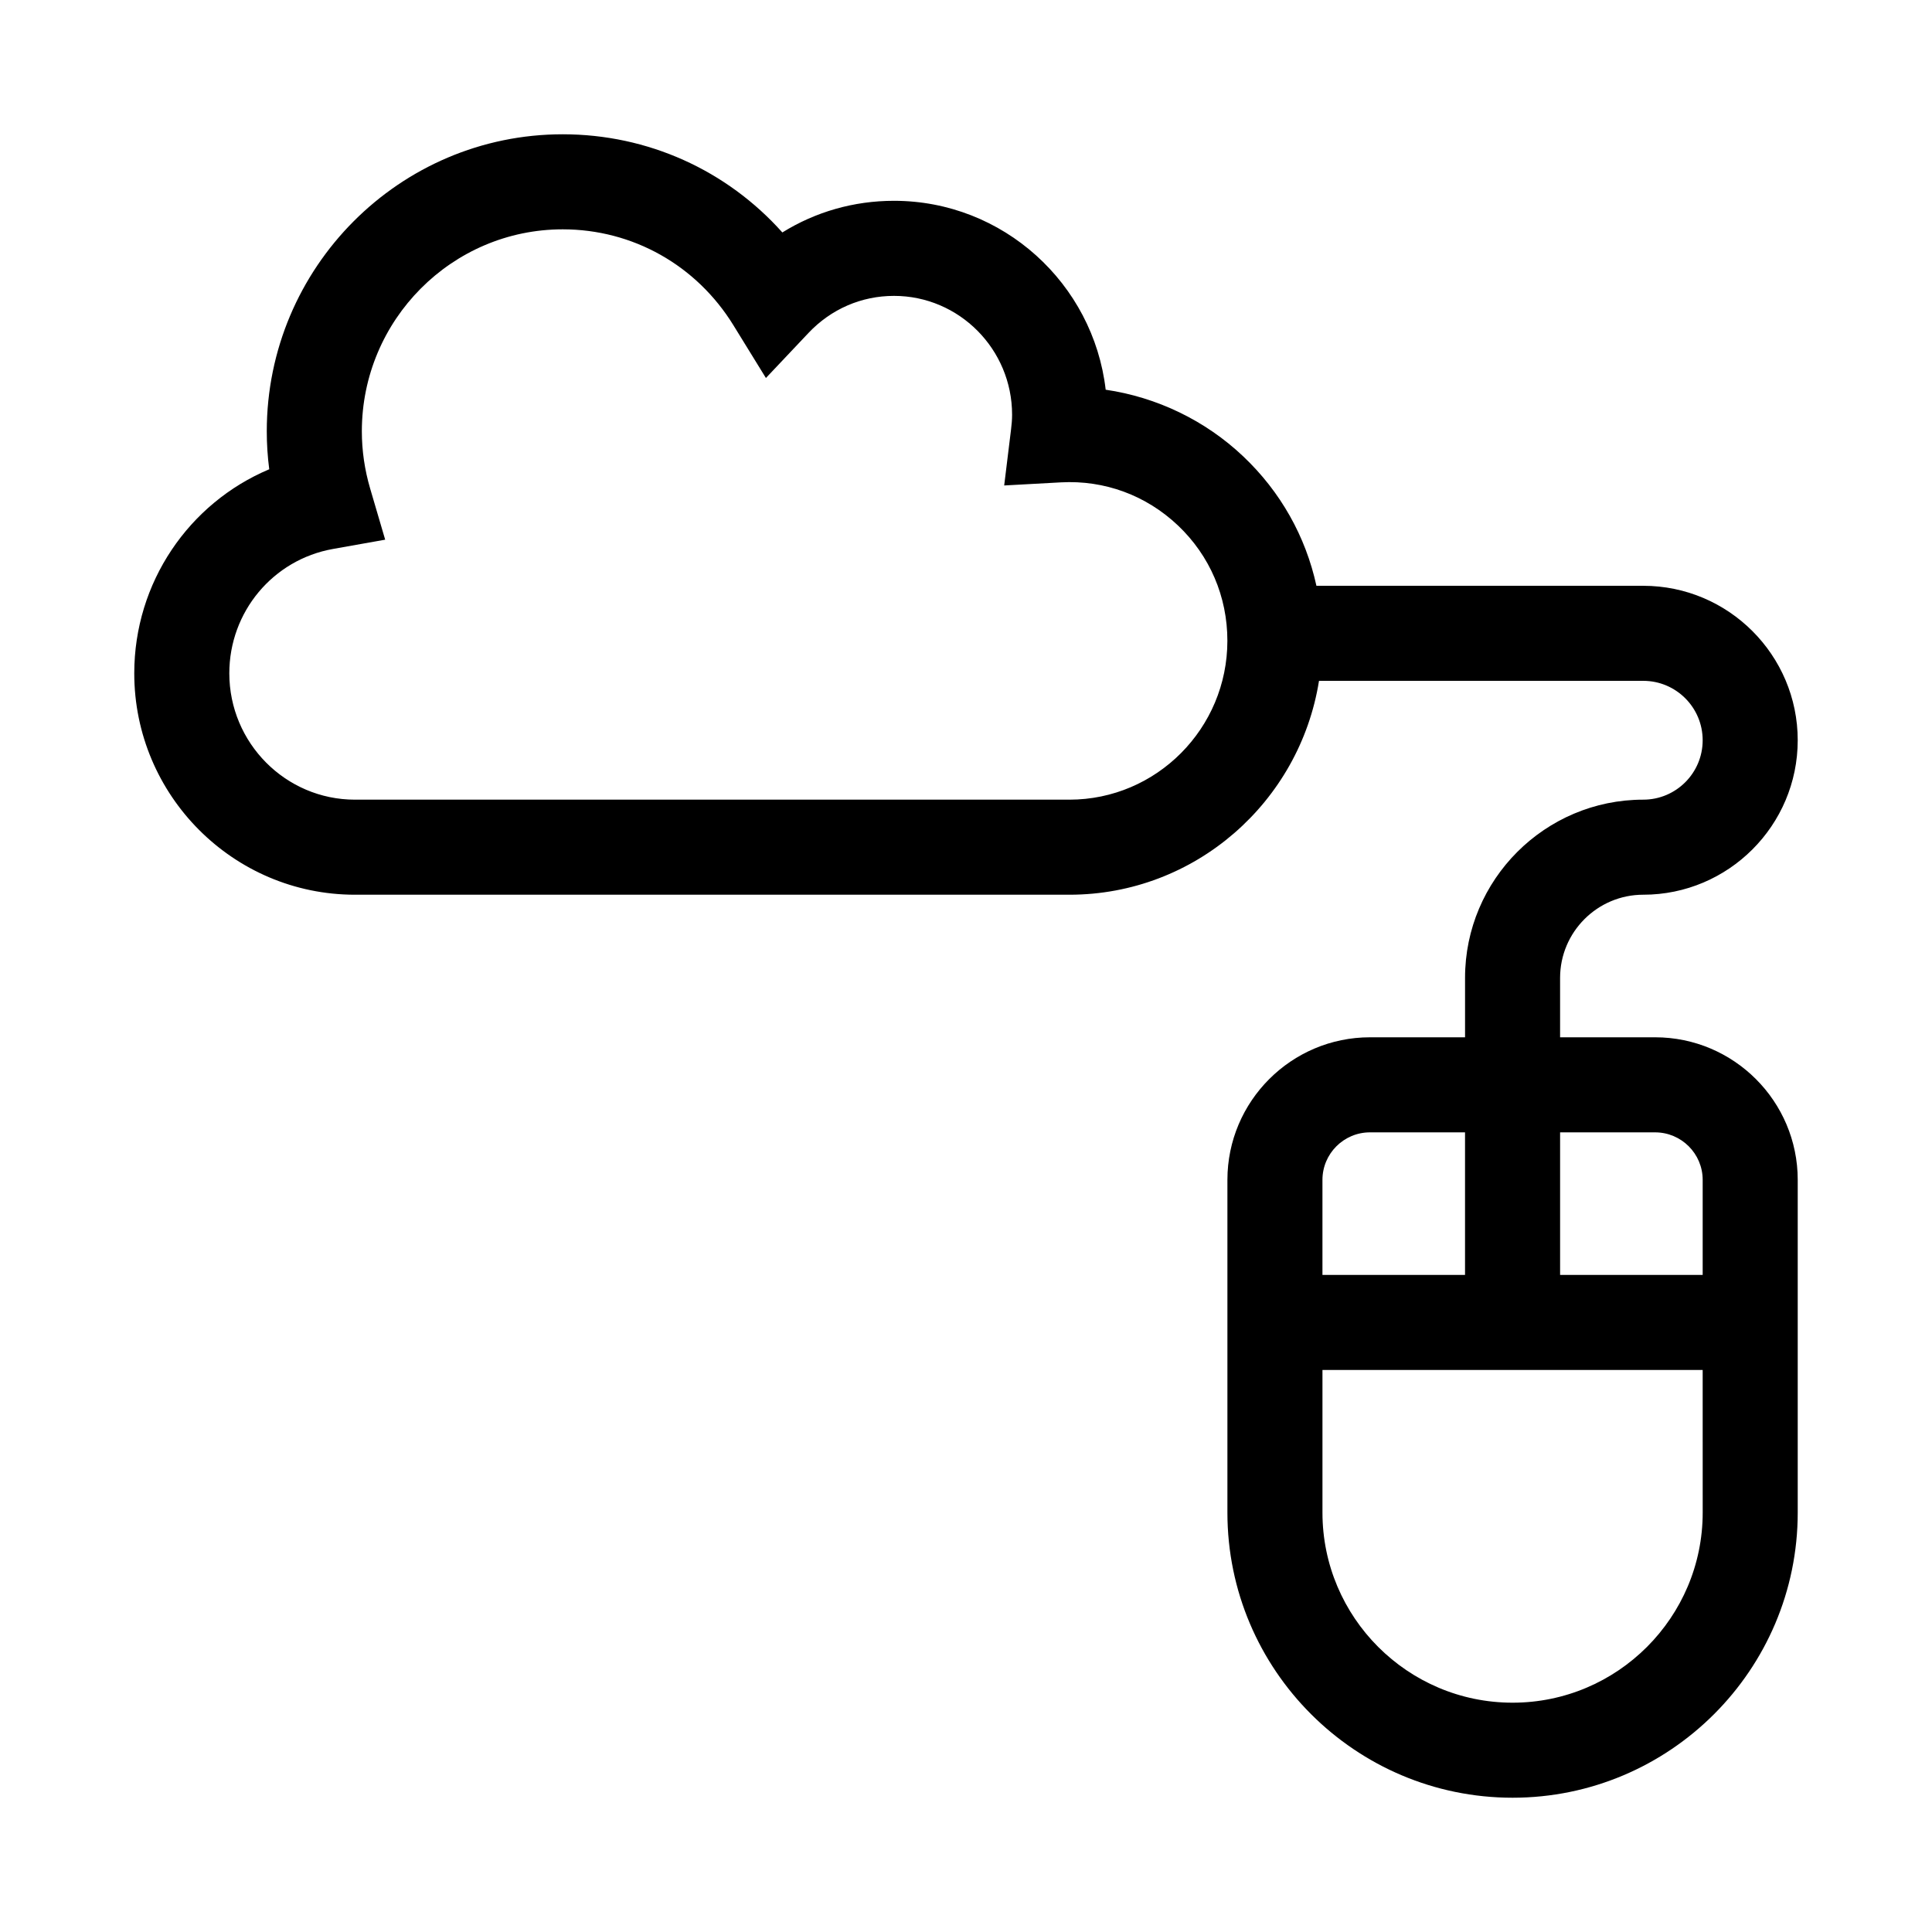 <?xml version="1.0" encoding="UTF-8"?>
<!-- Uploaded to: ICON Repo, www.svgrepo.com, Generator: ICON Repo Mixer Tools -->
<svg fill="#000000" width="800px" height="800px" version="1.1" viewBox="144 144 512 512" xmlns="http://www.w3.org/2000/svg">
 <path d="m579.48 381.11c22.57 0 40.934-18.363 40.934-40.934s-18.363-40.934-40.934-40.934h-86.613c-2.844-13.035-9.469-24.898-19.414-34.312-10.066-9.531-22.883-15.664-36.434-17.652-3.277-28.148-27.188-50.062-56.105-50.062-10.641 0-20.781 2.922-29.582 8.387-14.727-16.488-35.648-26.016-58.203-26.016-43.246 0-78.43 35.312-78.43 78.719 0 3.359 0.215 6.711 0.652 10.055-21.316 8.977-35.77 30.027-35.77 54.074 0 32.355 26.234 58.676 58.48 58.676h189.34c33.367 0 61.043-24.609 66.148-56.68h85.934c8.684 0 15.742 7.059 15.742 15.742 0.004 8.688-7.059 15.746-15.742 15.746-26.047 0-47.23 21.188-47.23 47.23v15.746h-25.191c-20.836 0-37.785 16.949-37.785 37.785v88.168c0 41.672 33.898 75.57 75.57 75.57s75.57-33.898 75.57-75.57v-88.168c0-20.836-16.949-37.785-37.785-37.785h-25.191v-15.742c0-12.152 9.891-22.043 22.043-22.043zm-152.08-25.191h-189.34c-18.359 0-33.289-15.023-33.289-33.484 0-16.262 11.551-30.117 27.461-32.953l13.844-2.461-3.965-13.492c-1.477-5.008-2.219-10.129-2.219-15.223 0-29.516 23.887-53.531 53.242-53.531 18.52 0 35.43 9.5 45.234 25.426l8.609 13.973 11.273-11.93c5.988-6.34 14.039-9.832 22.668-9.832 17.258 0 31.297 14.125 31.297 31.488 0 1.297-0.109 2.566-0.266 3.82l-1.828 14.934 15.02-0.824c11.562-0.633 22.559 3.418 31.004 11.395 8.461 8.016 13.125 18.879 13.125 30.582 0 23.223-18.789 42.113-41.875 42.113zm67.062 100.76c0-6.945 5.652-12.594 12.594-12.594h25.191v37.785h-37.785zm100.77 88.168c0 27.781-22.602 50.383-50.383 50.383s-50.383-22.602-50.383-50.383v-37.785h100.76zm-12.598-100.76c6.945 0 12.594 5.652 12.594 12.594v25.191h-37.785v-37.785z"/>
</svg>